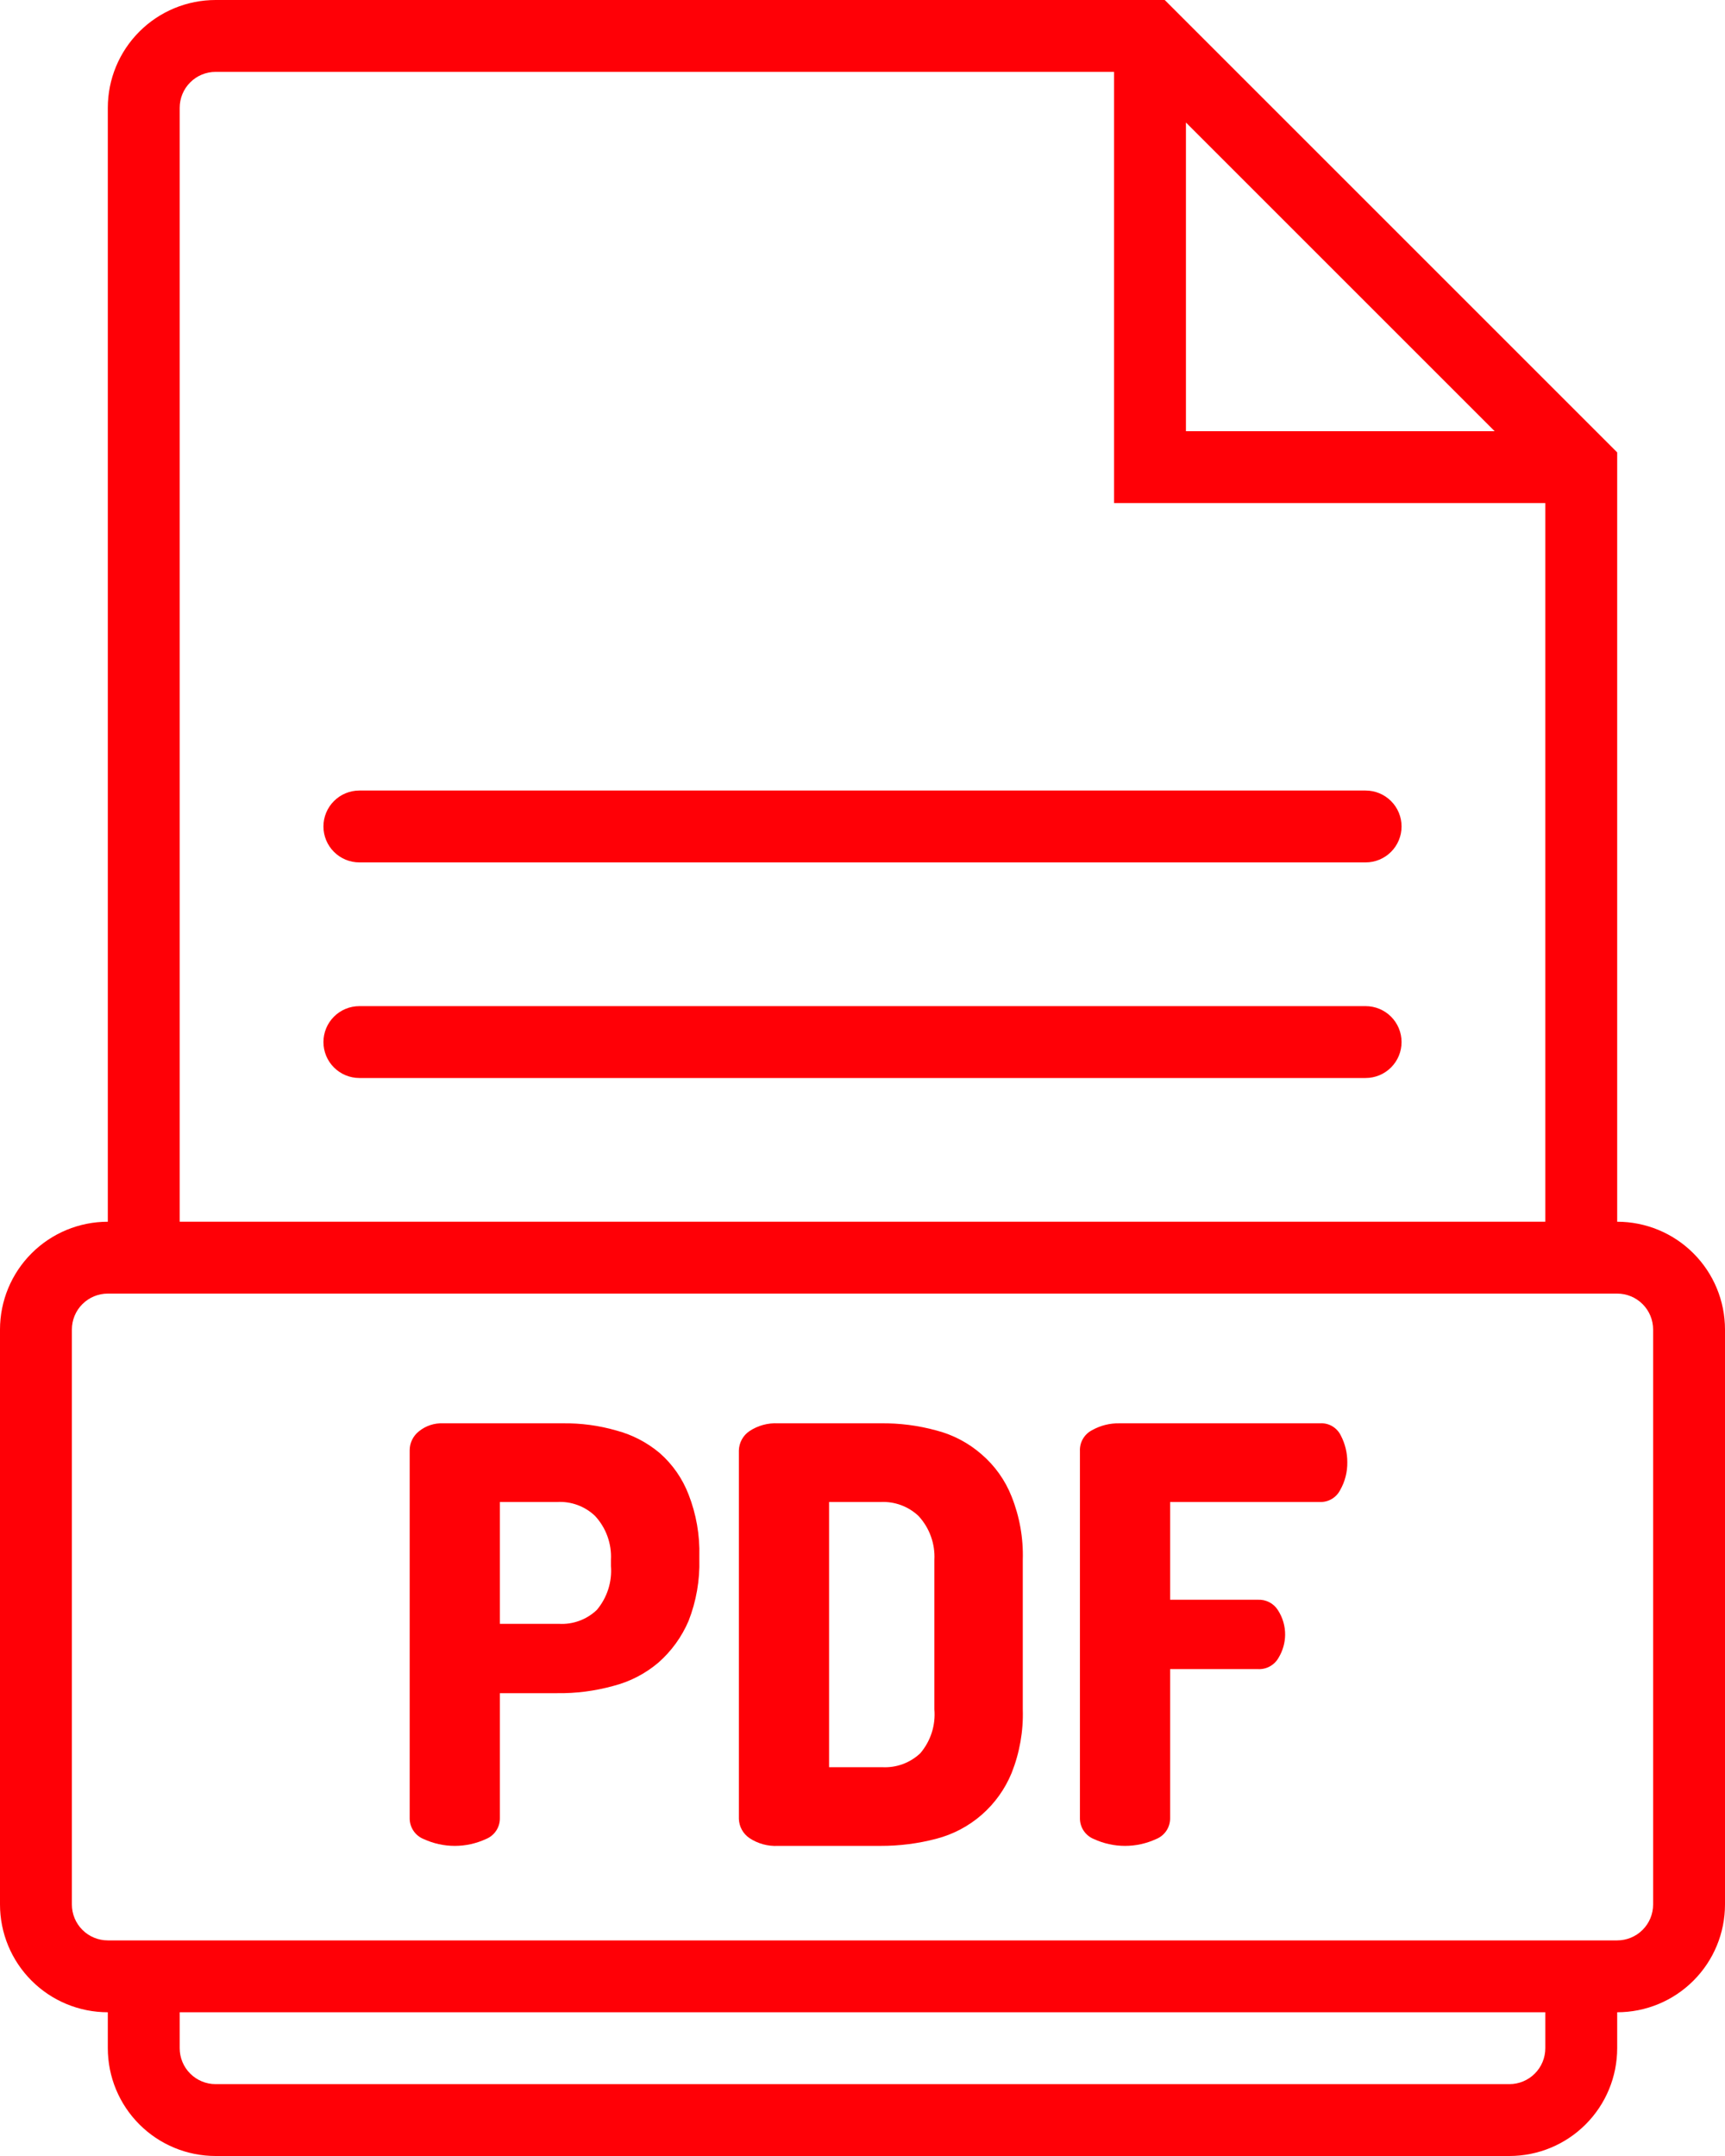 <svg width="48" height="60" viewBox="0 0 48 60" fill="none" xmlns="http://www.w3.org/2000/svg">
<path d="M45 34V12.59L32.41 0H6C5.204 0 4.441 0.316 3.879 0.879C3.316 1.441 3 2.204 3 3V34C2.204 34 1.441 34.316 0.879 34.879C0.316 35.441 0 36.204 0 37V53C0 53.796 0.316 54.559 0.879 55.121C1.441 55.684 2.204 56 3 56V57C3 57.796 3.316 58.559 3.879 59.121C4.441 59.684 5.204 60 6 60H42C42.796 60 43.559 59.684 44.121 59.121C44.684 58.559 45 57.796 45 57V56C45.796 56 46.559 55.684 47.121 55.121C47.684 54.559 48 53.796 48 53V37C48 36.204 47.684 35.441 47.121 34.879C46.559 34.316 45.796 34 45 34ZM33 3.41L41.59 12H33V3.41ZM5 3C5 2.735 5.105 2.48 5.293 2.293C5.48 2.105 5.735 2 6 2H31V14H43V34H5V3ZM43 57C43 57.265 42.895 57.52 42.707 57.707C42.52 57.895 42.265 58 42 58H6C5.735 58 5.48 57.895 5.293 57.707C5.105 57.52 5 57.265 5 57V56H43V57ZM46 53C46 53.265 45.895 53.52 45.707 53.707C45.52 53.895 45.265 54 45 54H3C2.735 54 2.48 53.895 2.293 53.707C2.105 53.52 2 53.265 2 53V37C2 36.735 2.105 36.48 2.293 36.293C2.48 36.105 2.735 36 3 36H45C45.265 36 45.52 36.105 45.707 36.293C45.895 36.48 46 36.735 46 37V53Z" fill="#FF0006"/>
<path d="M10 24H38C38.265 24 38.52 23.895 38.707 23.707C38.895 23.52 39 23.265 39 23C39 22.735 38.895 22.48 38.707 22.293C38.52 22.105 38.265 22 38 22H10C9.735 22 9.48 22.105 9.293 22.293C9.105 22.48 9 22.735 9 23C9 23.265 9.105 23.52 9.293 23.707C9.48 23.895 9.735 24 10 24Z" fill="#FF0006"/>
<path d="M38 28H10C9.735 28 9.48 28.105 9.293 28.293C9.105 28.48 9 28.735 9 29C9 29.265 9.105 29.52 9.293 29.707C9.48 29.895 9.735 30 10 30H38C38.265 30 38.52 29.895 38.707 29.707C38.895 29.52 39 29.265 39 29C39 28.735 38.895 28.48 38.707 28.293C38.52 28.105 38.265 28 38 28Z" fill="#FF0006"/>
<path d="M18.36 40.44C18.008 40.143 17.595 39.928 17.15 39.81C16.666 39.67 16.164 39.603 15.66 39.61H12.33C12.087 39.599 11.849 39.678 11.66 39.83C11.579 39.893 11.514 39.973 11.469 40.065C11.423 40.157 11.4 40.258 11.4 40.36V50.6C11.399 50.725 11.436 50.847 11.505 50.95C11.575 51.054 11.674 51.134 11.79 51.18C12.061 51.305 12.356 51.37 12.655 51.37C12.954 51.37 13.249 51.305 13.52 51.18C13.636 51.134 13.735 51.054 13.805 50.95C13.874 50.847 13.911 50.725 13.91 50.6V47.12H15.5C16.027 47.128 16.552 47.06 17.06 46.92C17.524 46.802 17.955 46.58 18.32 46.27C18.683 45.951 18.97 45.554 19.16 45.11C19.374 44.563 19.476 43.978 19.46 43.39V43.31C19.476 42.722 19.374 42.137 19.16 41.59C18.99 41.148 18.716 40.753 18.36 40.44ZM17 43.58C17.035 44.022 16.895 44.46 16.61 44.8C16.47 44.935 16.303 45.039 16.121 45.106C15.938 45.173 15.744 45.202 15.55 45.19H13.91V41.8H15.5C15.694 41.788 15.888 41.817 16.071 41.884C16.253 41.951 16.42 42.055 16.56 42.19C16.711 42.354 16.828 42.546 16.903 42.755C16.979 42.965 17.012 43.188 17 43.41V43.58Z" fill="#FF0006"/>
<path d="M27.31 40.47C26.95 40.156 26.522 39.93 26.06 39.81C25.552 39.67 25.027 39.602 24.5 39.61H21.65C21.366 39.595 21.086 39.672 20.85 39.83C20.764 39.889 20.692 39.968 20.642 40.06C20.591 40.153 20.564 40.255 20.56 40.36V50.62C20.564 50.725 20.591 50.828 20.642 50.919C20.692 51.012 20.764 51.09 20.85 51.15C21.086 51.308 21.366 51.385 21.65 51.37H24.5C25.026 51.372 25.551 51.305 26.06 51.17C26.526 51.048 26.958 50.819 27.321 50.501C27.683 50.184 27.967 49.786 28.15 49.34C28.373 48.778 28.479 48.175 28.46 47.57V43.41C28.478 42.808 28.373 42.209 28.15 41.65C27.971 41.194 27.682 40.789 27.31 40.47ZM26 47.57C26.018 47.789 25.994 48.01 25.927 48.219C25.86 48.428 25.752 48.622 25.61 48.79C25.469 48.924 25.302 49.027 25.12 49.094C24.938 49.161 24.744 49.19 24.55 49.18H23.07V41.8H24.5C24.694 41.79 24.888 41.819 25.07 41.886C25.252 41.953 25.419 42.056 25.56 42.19C25.711 42.354 25.828 42.546 25.903 42.755C25.979 42.965 26.012 43.188 26 43.41V47.57Z" fill="#FF0006"/>
<path d="M36.73 39.61H31.15C30.884 39.604 30.622 39.67 30.39 39.8C30.284 39.854 30.195 39.937 30.135 40.04C30.074 40.143 30.045 40.261 30.05 40.38V50.6C30.049 50.725 30.086 50.847 30.155 50.95C30.225 51.054 30.324 51.134 30.44 51.18C30.711 51.305 31.006 51.37 31.305 51.37C31.604 51.37 31.899 51.305 32.17 51.18C32.286 51.134 32.385 51.054 32.455 50.95C32.524 50.847 32.561 50.725 32.56 50.6V46.45H35C35.117 46.457 35.234 46.431 35.336 46.374C35.439 46.317 35.523 46.233 35.58 46.13C35.694 45.94 35.757 45.722 35.76 45.5C35.763 45.255 35.693 45.015 35.56 44.81C35.501 44.716 35.418 44.639 35.32 44.589C35.221 44.538 35.111 44.514 35 44.52H32.56V41.8H36.73C36.845 41.803 36.959 41.774 37.058 41.716C37.157 41.657 37.237 41.572 37.29 41.47C37.426 41.233 37.495 40.963 37.49 40.69C37.491 40.432 37.429 40.178 37.31 39.95C37.258 39.842 37.175 39.752 37.072 39.691C36.969 39.63 36.85 39.602 36.73 39.61Z" fill="#FF0006"/>
</svg>

